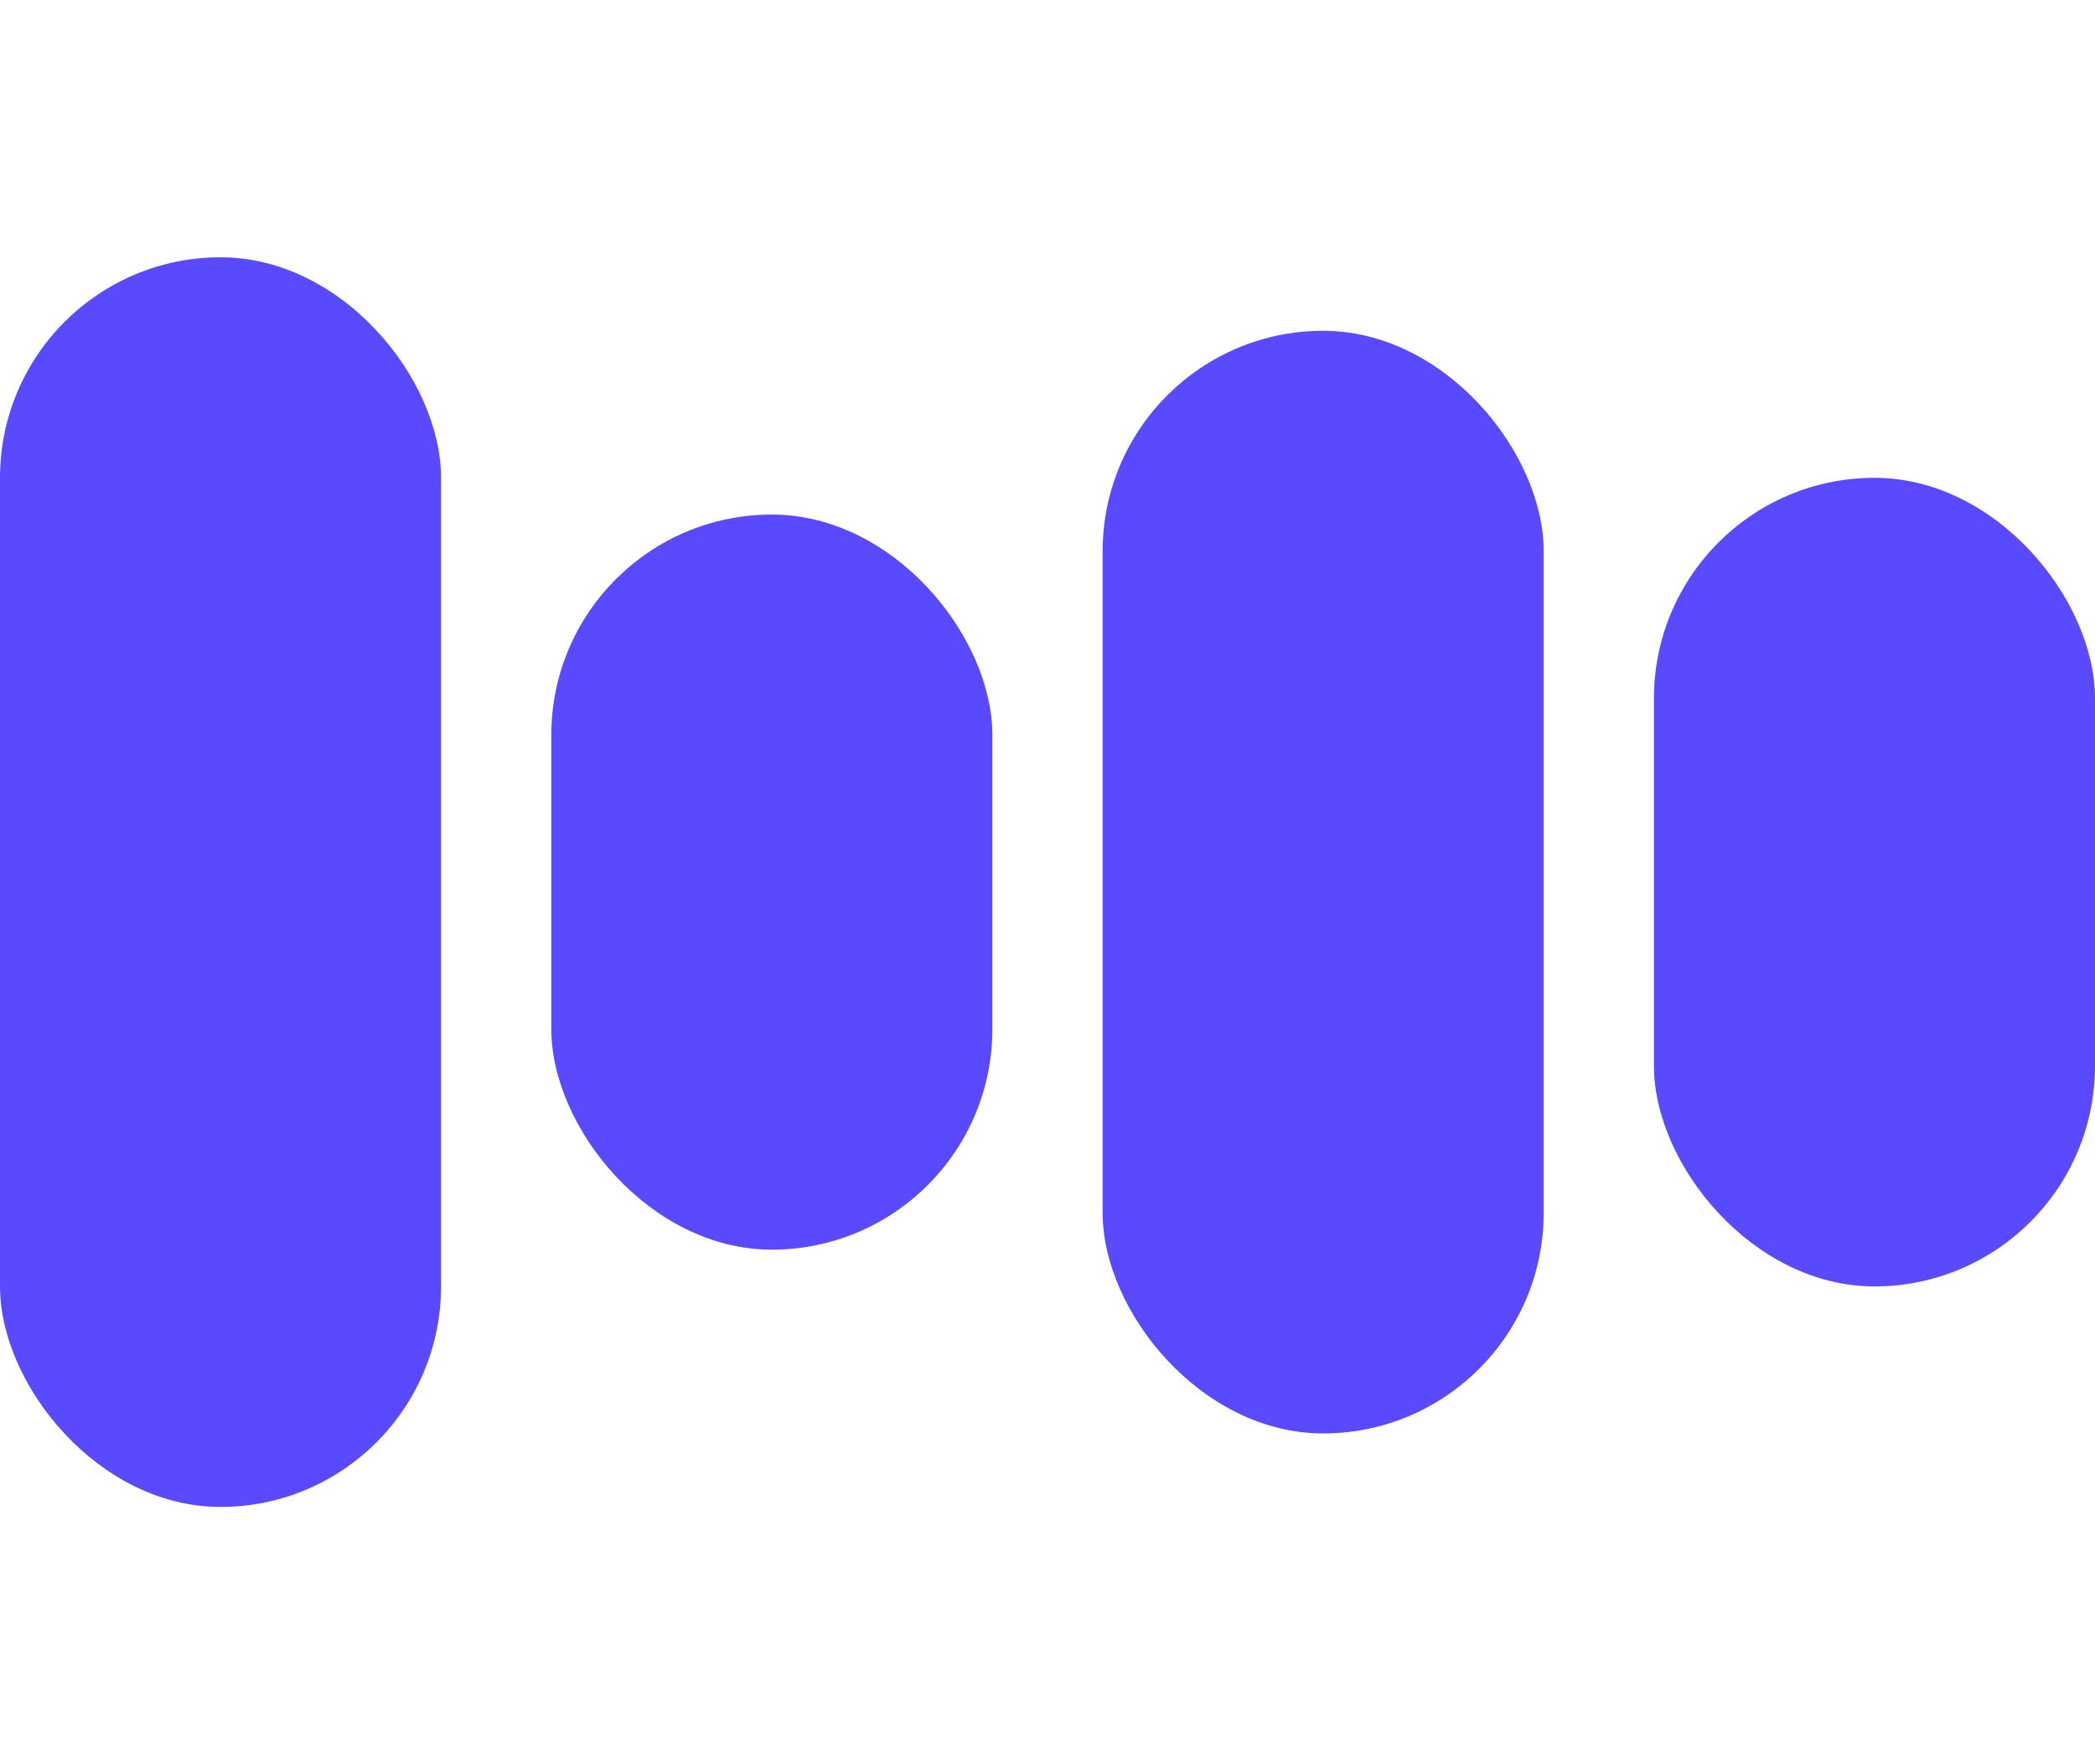 <?xml version="1.0" encoding="UTF-8"?> <svg xmlns="http://www.w3.org/2000/svg" width="57" height="48" viewBox="0 0 57 48" fill="none"><rect y="7" width="12" height="34" rx="6" fill="#594AFF"></rect><rect x="15" y="14" width="12" height="20" rx="6" fill="#594AFF"></rect><rect x="30" y="9" width="12" height="30" rx="6" fill="#594AFF"></rect><rect x="45" y="13" width="12" height="22" rx="6" fill="#594AFF"></rect></svg> 